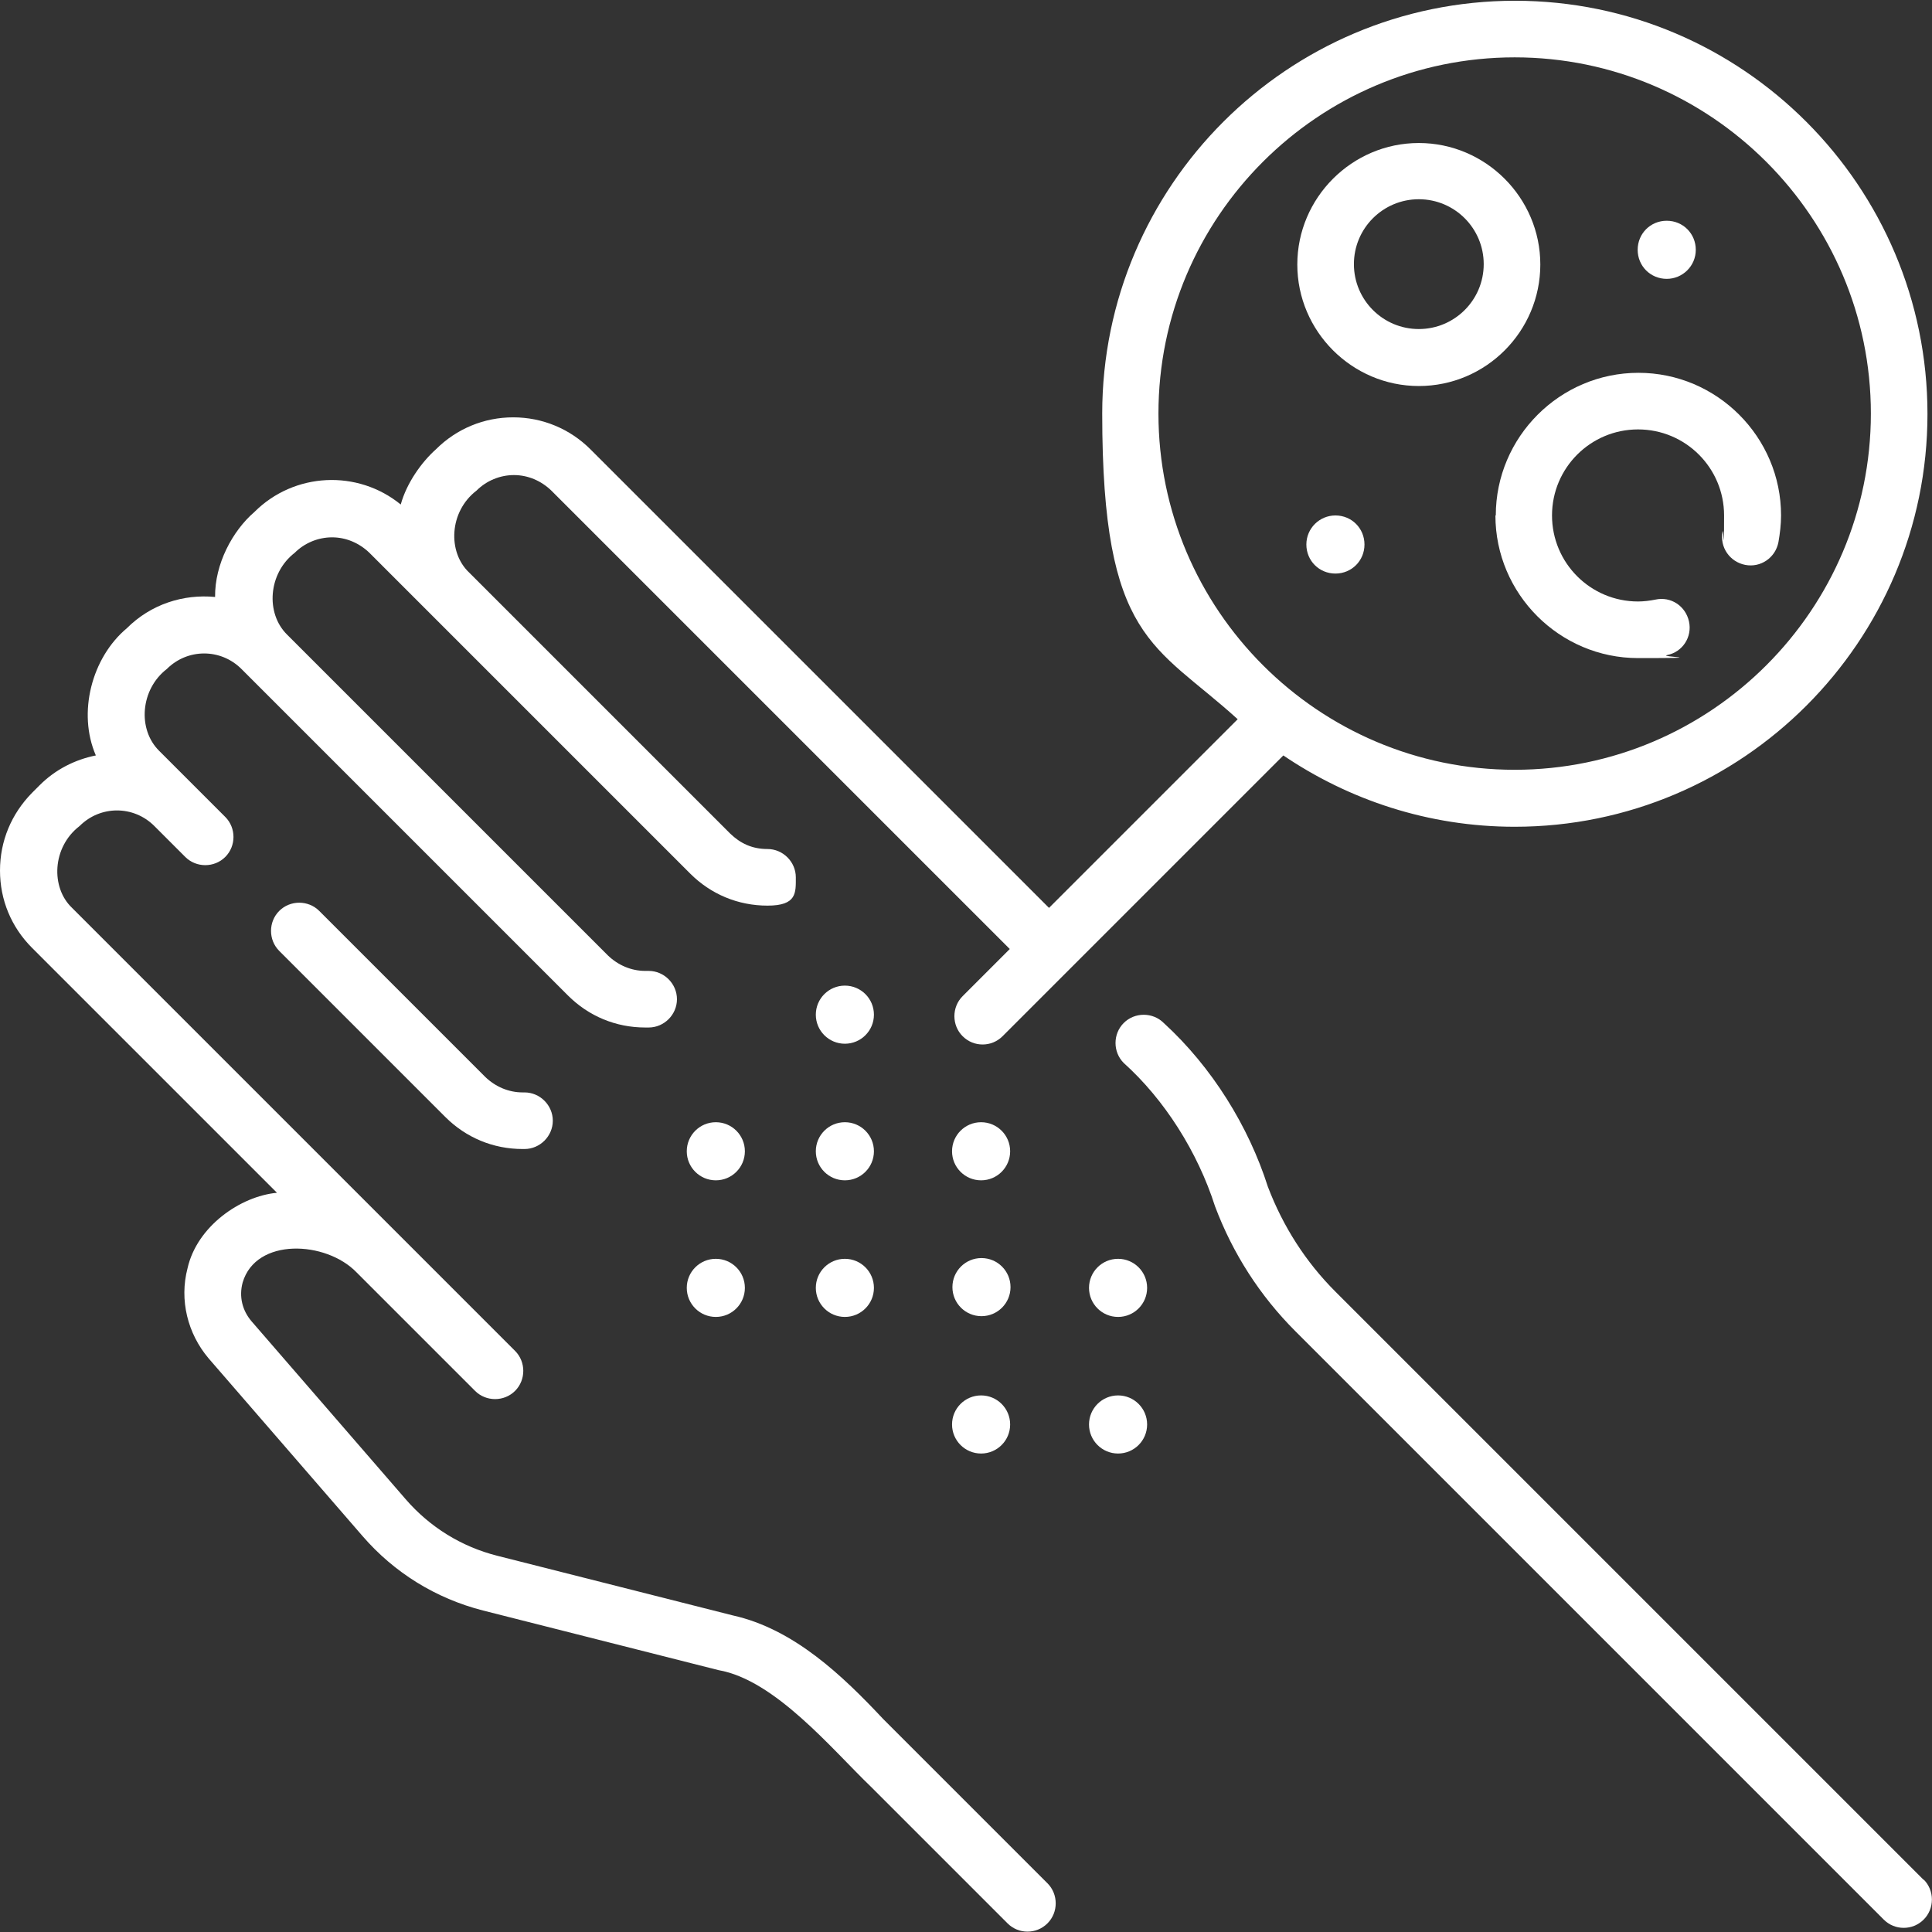 <?xml version="1.0" encoding="UTF-8"?>
<svg id="Capa_1" data-name="Capa 1" xmlns="http://www.w3.org/2000/svg" width="180.6mm" height="180.6mm" version="1.1" viewBox="0 0 512 512">
  <rect x="0" y="0" width="512" height="512" fill="#333333" stroke="none"/>
  <defs>
    <style>
      .cls-1 {
        fill: #fff;
        stroke-width: 0px;
      }
    </style>
  </defs>
  <path class="cls-1" d="M509.8,498.2l-155.9-155.9c-7.9-7.9-13.9-17.3-17.9-27.8-5.1-16-14.8-31.7-27.6-43.4-2.9-2.9-7.7-2.9-10.6,0-2.9,2.9-2.9,7.7,0,10.6,10.8,9.7,19.6,23.6,24.2,38,4.7,12.5,11.9,23.7,21.3,33.1l155.9,155.9c1.5,1.5,3.4,2.2,5.3,2.2s3.8-.7,5.3-2.2c2.9-2.9,2.9-7.7,0-10.6h0Z"/>
  <path class="cls-1" d="M138.5,289.5c-3.7,0-7.2-1.5-9.9-4.1l-44-44c-2.9-2.9-7.7-2.9-10.6,0-2.9,2.9-2.9,7.7,0,10.6l44,44c5.5,5.5,12.7,8.5,20.5,8.5h.5c4.1,0,7.5-3.4,7.5-7.5s-3.4-7.5-7.5-7.5h-.5,0Z"/>
  <path class="cls-1" d="M339.8,200c17.6,12,38.8,19.1,61.6,19.1,60.3,0,109.4-49.1,109.4-109.4S461.8.2,401.5.2s-109.4,49.1-109.4,109.4,13.9,61,35.9,81l-50,50-121.5-121.5c-5.5-5.5-12.8-8.5-20.5-8.5s-15,3-20.5,8.5c-3.7,3.3-7.7,8.8-9.3,14.6-11.4-9.3-28.2-8.6-38.8,2-5.8,5-10.5,13.8-10.4,22.5-8.4-.8-17,1.9-23.4,8.3-9.3,7.8-13.1,22.4-8.2,33.7-5.5,1.1-10.7,3.7-14.9,7.9l-2,2C3,215.7,0,222.9,0,230.7s3,15,8.5,20.5l64.9,64.9c-9.7.9-21.2,8.9-23.7,20-2.2,8.4,0,17.3,5.6,23.9l40.8,47.1c8.4,9.7,19.4,16.5,31.9,19.7l62.4,15.8c15,2.6,30.1,21,40.4,30.9l36.2,36.2c1.5,1.5,3.4,2.2,5.3,2.2s3.8-.7,5.3-2.2c2.9-2.9,2.9-7.7,0-10.6l-43.6-43.6c-10.7-11.4-23.6-23.8-39.8-27.4l-62.4-15.8c-9.5-2.4-17.9-7.6-24.3-15l-40.8-47.1c-2.5-2.9-3.4-6.6-2.4-10.3,3.5-12,22.1-11.1,30.2-2.7l31.4,31.4c2.9,2.9,7.7,2.9,10.6,0,2.9-2.9,2.9-7.7,0-10.6L19.1,240.6c-5.7-5.4-5.3-16.1,2-21.7,5.5-5.5,14.3-5.5,19.8,0l8.2,8.2c2.9,2.9,7.7,2.9,10.6,0,2.9-2.9,2.9-7.7,0-10.6l-17.5-17.5c-5.8-5.7-5-16.3,2-21.7,5.5-5.5,14.3-5.5,19.8,0l86.5,86.5c5.5,5.5,12.7,8.5,20.5,8.5h.9c4.1,0,7.5-3.4,7.5-7.5s-3.4-7.5-7.5-7.5h-.9c-3.7,0-7.2-1.5-9.9-4.1l-85-85c-5.8-5.7-5-16.3,2-21.7,2.6-2.6,6.2-4.1,9.9-4.1s7.2,1.5,9.9,4.1l85,85c5.5,5.5,12.7,8.5,20.5,8.5s7.5-3.4,7.5-7.5-3.4-7.5-7.5-7.5-7.2-1.5-9.9-4.1l-69.2-69.2c-5.7-5.4-5.3-16.1,2-21.7,2.6-2.6,6.2-4.1,9.9-4.1s7.2,1.5,9.9,4.1l121.5,121.5-12.5,12.5c-2.9,2.9-2.9,7.7,0,10.6,1.5,1.5,3.4,2.2,5.3,2.2s3.8-.7,5.3-2.2l74.4-74.4ZM307,109.6c0-52.1,42.4-94.4,94.4-94.4s94.4,42.4,94.4,94.4-42.4,94.4-94.4,94.4-94.4-42.4-94.4-94.4Z"/>
  <circle class="cls-1" cx="260" cy="377.5" r="7.7"/>
  <circle class="cls-1" cx="296.3" cy="377.5" r="7.7"/>
  <circle class="cls-1" cx="189.7" cy="341.3" r="7.7"/>
  <circle class="cls-1" cx="223.9" cy="341.3" r="7.7"/>
  <circle class="cls-1" cx="260.1" cy="341.1" r="7.7"/>
  <circle class="cls-1" cx="296.3" cy="341.3" r="7.7"/>
  <circle class="cls-1" cx="189.7" cy="305.1" r="7.7"/>
  <circle class="cls-1" cx="223.9" cy="305.1" r="7.7"/>
  <circle class="cls-1" cx="260" cy="305.1" r="7.7"/>
  <circle class="cls-1" cx="223.9" cy="268.9" r="7.7"/>
  <path class="cls-1" d="M376,102.3c17.8,0,32.2-14.5,32.2-32.2s-14.5-32.2-32.2-32.2-32.2,14.5-32.2,32.2,14.5,32.2,32.2,32.2h0ZM376,52.8c9.5,0,17.2,7.7,17.2,17.2s-7.7,17.2-17.2,17.2-17.2-7.7-17.2-17.2,7.7-17.2,17.2-17.2h0Z"/>
  <path class="cls-1" d="M396.3,136.6c0,20.8,17,37.8,37.8,37.8s5.2-.3,7.7-.8c4.1-.8,6.7-4.8,5.8-8.9s-4.8-6.7-8.9-5.8c-1.5.3-3.1.5-4.6.5-12.6,0-22.8-10.2-22.8-22.8s10.2-22.8,22.8-22.8,22.8,10.2,22.8,22.8-.1,2.9-.4,4.3c-.8,4.1,1.9,8,6,8.8,4.1.8,8-1.9,8.8-6,.4-2.3.7-4.7.7-7.1,0-20.8-17-37.8-37.8-37.8s-37.8,17-37.8,37.8Z"/>
  <path class="cls-1" d="M353.9,136.6c-4.2,0-7.7,3.4-7.7,7.7s3.4,7.7,7.7,7.7,7.7-3.4,7.7-7.7-3.4-7.7-7.7-7.7Z"/>
  <path class="cls-1" d="M441.7,73.9c4.2,0,7.7-3.4,7.7-7.7s-3.4-7.7-7.7-7.7-7.7,3.4-7.7,7.7,3.4,7.7,7.7,7.7Z"/>
</svg>